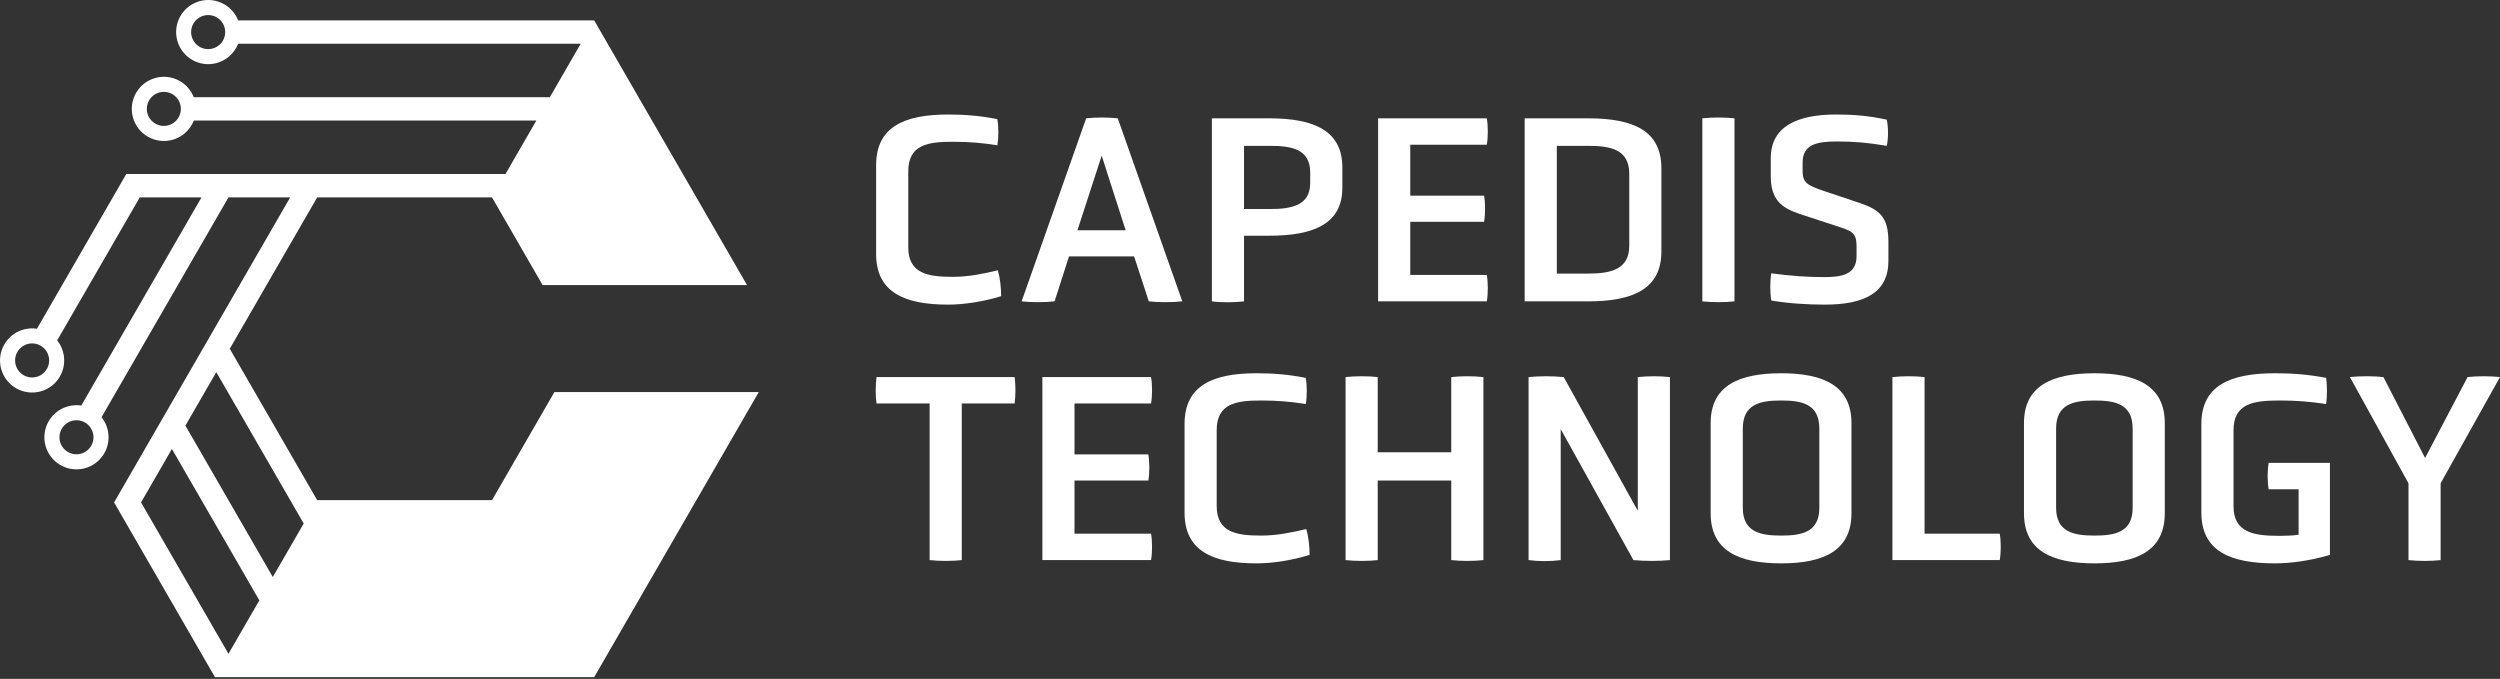 <svg width="232" height="63" viewBox="0 0 232 63" fill="none" xmlns="http://www.w3.org/2000/svg">
<rect x="0" y="0" width="232" height="63" fill="#333333" stroke="none"/>
<g clip-path="url(#clip0_13_11753)">
<path fill-rule="evenodd" clip-rule="evenodd" d="M51.451 36.381L51.337 36.577L48.087 42.205L46.756 44.511L45.658 46.415H29.435L21.323 32.366L29.435 18.318H45.658L50.356 26.457H69.324L55.14 1.892H22.099C21.86 1.285 21.424 0.748 20.814 0.399C19.391 -0.423 17.567 0.064 16.745 1.487C15.923 2.913 16.41 4.735 17.836 5.557C19.259 6.379 21.081 5.888 21.903 4.465C21.98 4.333 22.044 4.198 22.099 4.06H53.889L51.025 9.022H17.98C17.744 8.415 17.306 7.878 16.699 7.526C15.273 6.704 13.451 7.194 12.629 8.617C11.807 10.04 12.295 11.862 13.721 12.684C15.144 13.506 16.965 13.018 17.787 11.595C17.864 11.46 17.928 11.329 17.984 11.187H49.773L46.909 16.149H11.718L3.429 30.508C2.251 30.327 1.034 30.867 0.402 31.962C-0.423 33.385 0.068 35.206 1.491 36.028C2.917 36.85 4.738 36.365 5.56 34.939C5.637 34.807 5.701 34.669 5.753 34.535C6.032 33.823 6.02 33.047 5.753 32.366C5.646 32.087 5.496 31.823 5.306 31.587L12.969 18.318H18.698L7.544 37.635C6.37 37.457 5.149 37.997 4.517 39.092C3.696 40.515 4.183 42.333 5.606 43.158C7.032 43.98 8.854 43.492 9.676 42.066C9.752 41.935 9.817 41.8 9.872 41.662C10.151 40.95 10.136 40.174 9.869 39.496C9.762 39.218 9.611 38.954 9.421 38.718L21.201 18.318H26.929L10.587 46.624L19.949 62.841H55.14L60.982 52.723L62.313 50.417L65.564 44.787L66.895 42.48L70.416 36.381H51.451ZM19.318 4.557C18.444 4.557 17.738 3.849 17.738 2.978C17.738 2.107 18.444 1.398 19.318 1.398C20.192 1.398 20.897 2.104 20.897 2.978C20.897 3.852 20.189 4.557 19.318 4.557ZM15.205 11.684C14.334 11.684 13.626 10.979 13.626 10.105C13.626 9.231 14.334 8.525 15.205 8.525C16.076 8.525 16.785 9.234 16.785 10.105C16.785 10.976 16.079 11.684 15.205 11.684ZM2.981 35.028C2.107 35.028 1.402 34.323 1.402 33.449C1.402 32.575 2.107 31.869 2.981 31.869C3.855 31.869 4.56 32.578 4.56 33.449C4.56 34.32 3.852 35.028 2.981 35.028ZM7.097 42.158C6.226 42.158 5.517 41.45 5.517 40.579C5.517 39.708 6.226 39 7.097 39C7.968 39 8.676 39.705 8.676 40.579C8.676 41.453 7.968 42.158 7.097 42.158ZM21.201 60.672L13.089 46.624L15.953 41.662L24.068 55.714L21.201 60.672ZM25.316 53.545L17.205 39.496L20.072 34.535L28.184 48.583L25.316 53.545Z" fill="white"/>
</g>
<path d="M223.508 51.977V44.849L218.073 34.992C218.933 34.891 220.323 34.891 221.182 34.992L225.049 42.499L228.992 34.992C229.852 34.891 231.141 34.891 232 34.992L226.49 44.849V51.977C225.631 52.078 224.392 52.078 223.508 51.977Z" fill="white"/>
<path d="M213.311 49.626V45.405H210.531C210.405 44.697 210.405 43.686 210.531 42.953H216.218V51.496C214.423 52.027 212.603 52.28 211.112 52.28C206.967 52.28 204.288 51.142 204.288 47.579V39.339C204.288 35.775 206.967 34.638 211.112 34.638C212.679 34.638 214.145 34.739 215.864 35.068C215.965 35.775 215.965 36.812 215.864 37.494C214.373 37.267 213.084 37.166 211.567 37.166C209.166 37.166 207.271 37.418 207.271 39.92V46.972C207.271 49.449 209.166 49.727 211.567 49.727C212.174 49.727 212.755 49.702 213.311 49.626Z" fill="white"/>
<path d="M200.892 39.263V47.629C200.892 51.117 198.289 52.28 194.371 52.28C190.428 52.28 187.825 51.117 187.825 47.629V39.263C187.825 35.801 190.428 34.638 194.371 34.638C198.289 34.638 200.892 35.801 200.892 39.263ZM197.91 47.124V39.769C197.91 37.469 196.267 37.166 194.371 37.166C192.476 37.166 190.807 37.469 190.807 39.769V47.124C190.807 49.398 192.476 49.702 194.371 49.702C196.267 49.702 197.91 49.398 197.91 47.124Z" fill="white"/>
<path d="M185.575 51.977H175.617V34.992C176.527 34.891 177.74 34.891 178.599 34.992V49.525H185.575C185.701 50.207 185.701 51.294 185.575 51.977Z" fill="white"/>
<path d="M171.816 39.263V47.629C171.816 51.117 169.213 52.28 165.295 52.28C161.353 52.28 158.749 51.117 158.749 47.629V39.263C158.749 35.801 161.353 34.638 165.295 34.638C169.213 34.638 171.816 35.801 171.816 39.263ZM168.834 47.124V39.769C168.834 37.469 167.191 37.166 165.295 37.166C163.4 37.166 161.732 37.469 161.732 39.769V47.124C161.732 49.398 163.4 49.702 165.295 49.702C167.191 49.702 168.834 49.398 168.834 47.124Z" fill="white"/>
<path d="M151.582 51.977L144.834 39.819V51.977C143.899 52.103 142.812 52.103 141.851 51.977V34.992C142.888 34.891 144.101 34.891 145.112 34.992L151.987 47.402V34.992C153.048 34.891 153.983 34.891 154.969 34.992V51.977C153.882 52.078 152.694 52.078 151.582 51.977Z" fill="white"/>
<path d="M134.676 51.977V44.596H127.852V51.977C126.993 52.078 125.754 52.078 124.87 51.977V34.992C125.754 34.891 126.993 34.891 127.852 34.992V41.968H134.676V34.992C135.561 34.891 136.799 34.891 137.659 34.992V51.977C136.799 52.078 135.561 52.078 134.676 51.977Z" fill="white"/>
<path d="M109.927 47.579V39.339C109.927 35.775 112.556 34.638 116.6 34.638C118.091 34.638 119.532 34.739 121.175 35.068C121.301 35.775 121.301 36.812 121.175 37.494C119.759 37.267 118.496 37.166 117.055 37.166C114.755 37.166 112.91 37.418 112.91 39.92V46.947C112.91 49.424 114.755 49.702 117.055 49.702C118.546 49.702 119.936 49.398 121.225 49.095C121.428 49.803 121.529 50.688 121.529 51.496C119.81 52.027 118.015 52.28 116.6 52.28C112.556 52.28 109.927 51.142 109.927 47.579Z" fill="white"/>
<path d="M106.816 51.977H96.732V34.992H106.816C106.943 35.7 106.943 36.736 106.816 37.444H99.714V42.17H106.564C106.69 42.878 106.69 43.914 106.564 44.596H99.714V49.525H106.816C106.943 50.207 106.943 51.294 106.816 51.977Z" fill="white"/>
<path d="M86.27 51.977V37.444H81.341C81.24 36.761 81.24 35.7 81.341 34.992H94.156C94.257 35.7 94.257 36.761 94.156 37.444H89.252V51.977C88.393 52.078 87.155 52.078 86.27 51.977Z" fill="white"/>
<path d="M175.245 22.43V24.2C175.245 27.157 173.046 28.269 169.33 28.269C167.814 28.269 166.019 28.168 164.377 27.89C164.25 27.182 164.25 26.07 164.377 25.362C166.222 25.615 167.763 25.716 169.305 25.716C170.948 25.716 172.288 25.463 172.288 23.77V22.835C172.288 21.546 171.807 21.419 170.316 20.939L167.005 19.852C165.261 19.271 164.326 18.488 164.326 16.314V14.696C164.326 11.714 166.803 10.627 170.392 10.627C171.984 10.627 173.349 10.728 175.093 11.107C175.245 11.79 175.245 12.851 175.093 13.534C173.299 13.23 172.035 13.129 170.468 13.129C168.648 13.129 167.283 13.382 167.283 15.075V15.884C167.283 16.996 167.789 17.224 169.28 17.729L172.591 18.841C174.36 19.448 175.245 20.08 175.245 22.43Z" fill="white"/>
<path d="M157.977 27.965V10.981C158.862 10.88 160.1 10.88 160.96 10.981V27.965C160.1 28.067 158.862 28.067 157.977 27.965Z" fill="white"/>
<path d="M147.379 27.966H141.49V10.981H147.379C151.599 10.981 154.177 12.144 154.177 15.606V23.34C154.177 26.778 151.599 27.966 147.379 27.966ZM151.195 22.81V16.137C151.195 13.862 149.476 13.534 147.379 13.534H144.472V25.388H147.379C149.476 25.388 151.195 25.009 151.195 22.81Z" fill="white"/>
<path d="M137.974 27.966H127.889V10.981H137.974C138.1 11.689 138.1 12.725 137.974 13.433H130.872V18.159H137.721C137.848 18.867 137.848 19.903 137.721 20.585H130.872V25.514H137.974C138.1 26.196 138.1 27.283 137.974 27.966Z" fill="white"/>
<path d="M112.463 27.966V10.981H117.796C121.966 10.981 124.57 12.144 124.57 15.53V17.426C124.57 20.737 121.966 21.874 117.796 21.874H115.446V27.966C114.586 28.067 113.373 28.092 112.463 27.966ZM121.587 16.971V16.011C121.587 13.862 119.919 13.534 117.847 13.534H115.446V19.398H117.847C119.919 19.398 121.587 19.044 121.587 16.971Z" fill="white"/>
<path d="M106.609 27.965L105.245 23.795H99.204L97.864 27.965C96.98 28.067 95.665 28.067 94.806 27.965L100.796 10.981C101.706 10.88 102.818 10.88 103.728 10.981L109.718 27.965C108.834 28.067 107.494 28.067 106.609 27.965ZM104.461 21.369L102.237 14.444L99.987 21.369H104.461Z" fill="white"/>
<path d="M81.304 23.568V15.328C81.304 11.764 83.933 10.627 87.977 10.627C89.468 10.627 90.909 10.728 92.552 11.057C92.678 11.764 92.678 12.801 92.552 13.483C91.136 13.256 89.873 13.155 88.432 13.155C86.132 13.155 84.287 13.407 84.287 15.909V22.936C84.287 25.413 86.132 25.691 88.432 25.691C89.923 25.691 91.313 25.387 92.602 25.084C92.805 25.792 92.906 26.677 92.906 27.485C91.187 28.016 89.392 28.269 87.977 28.269C83.933 28.269 81.304 27.131 81.304 23.568Z" fill="white"/>
<defs>
<clipPath id="clip0_13_11753">
<rect width="70.416" height="62.841" fill="white"/>
</clipPath>
</defs>
</svg>

